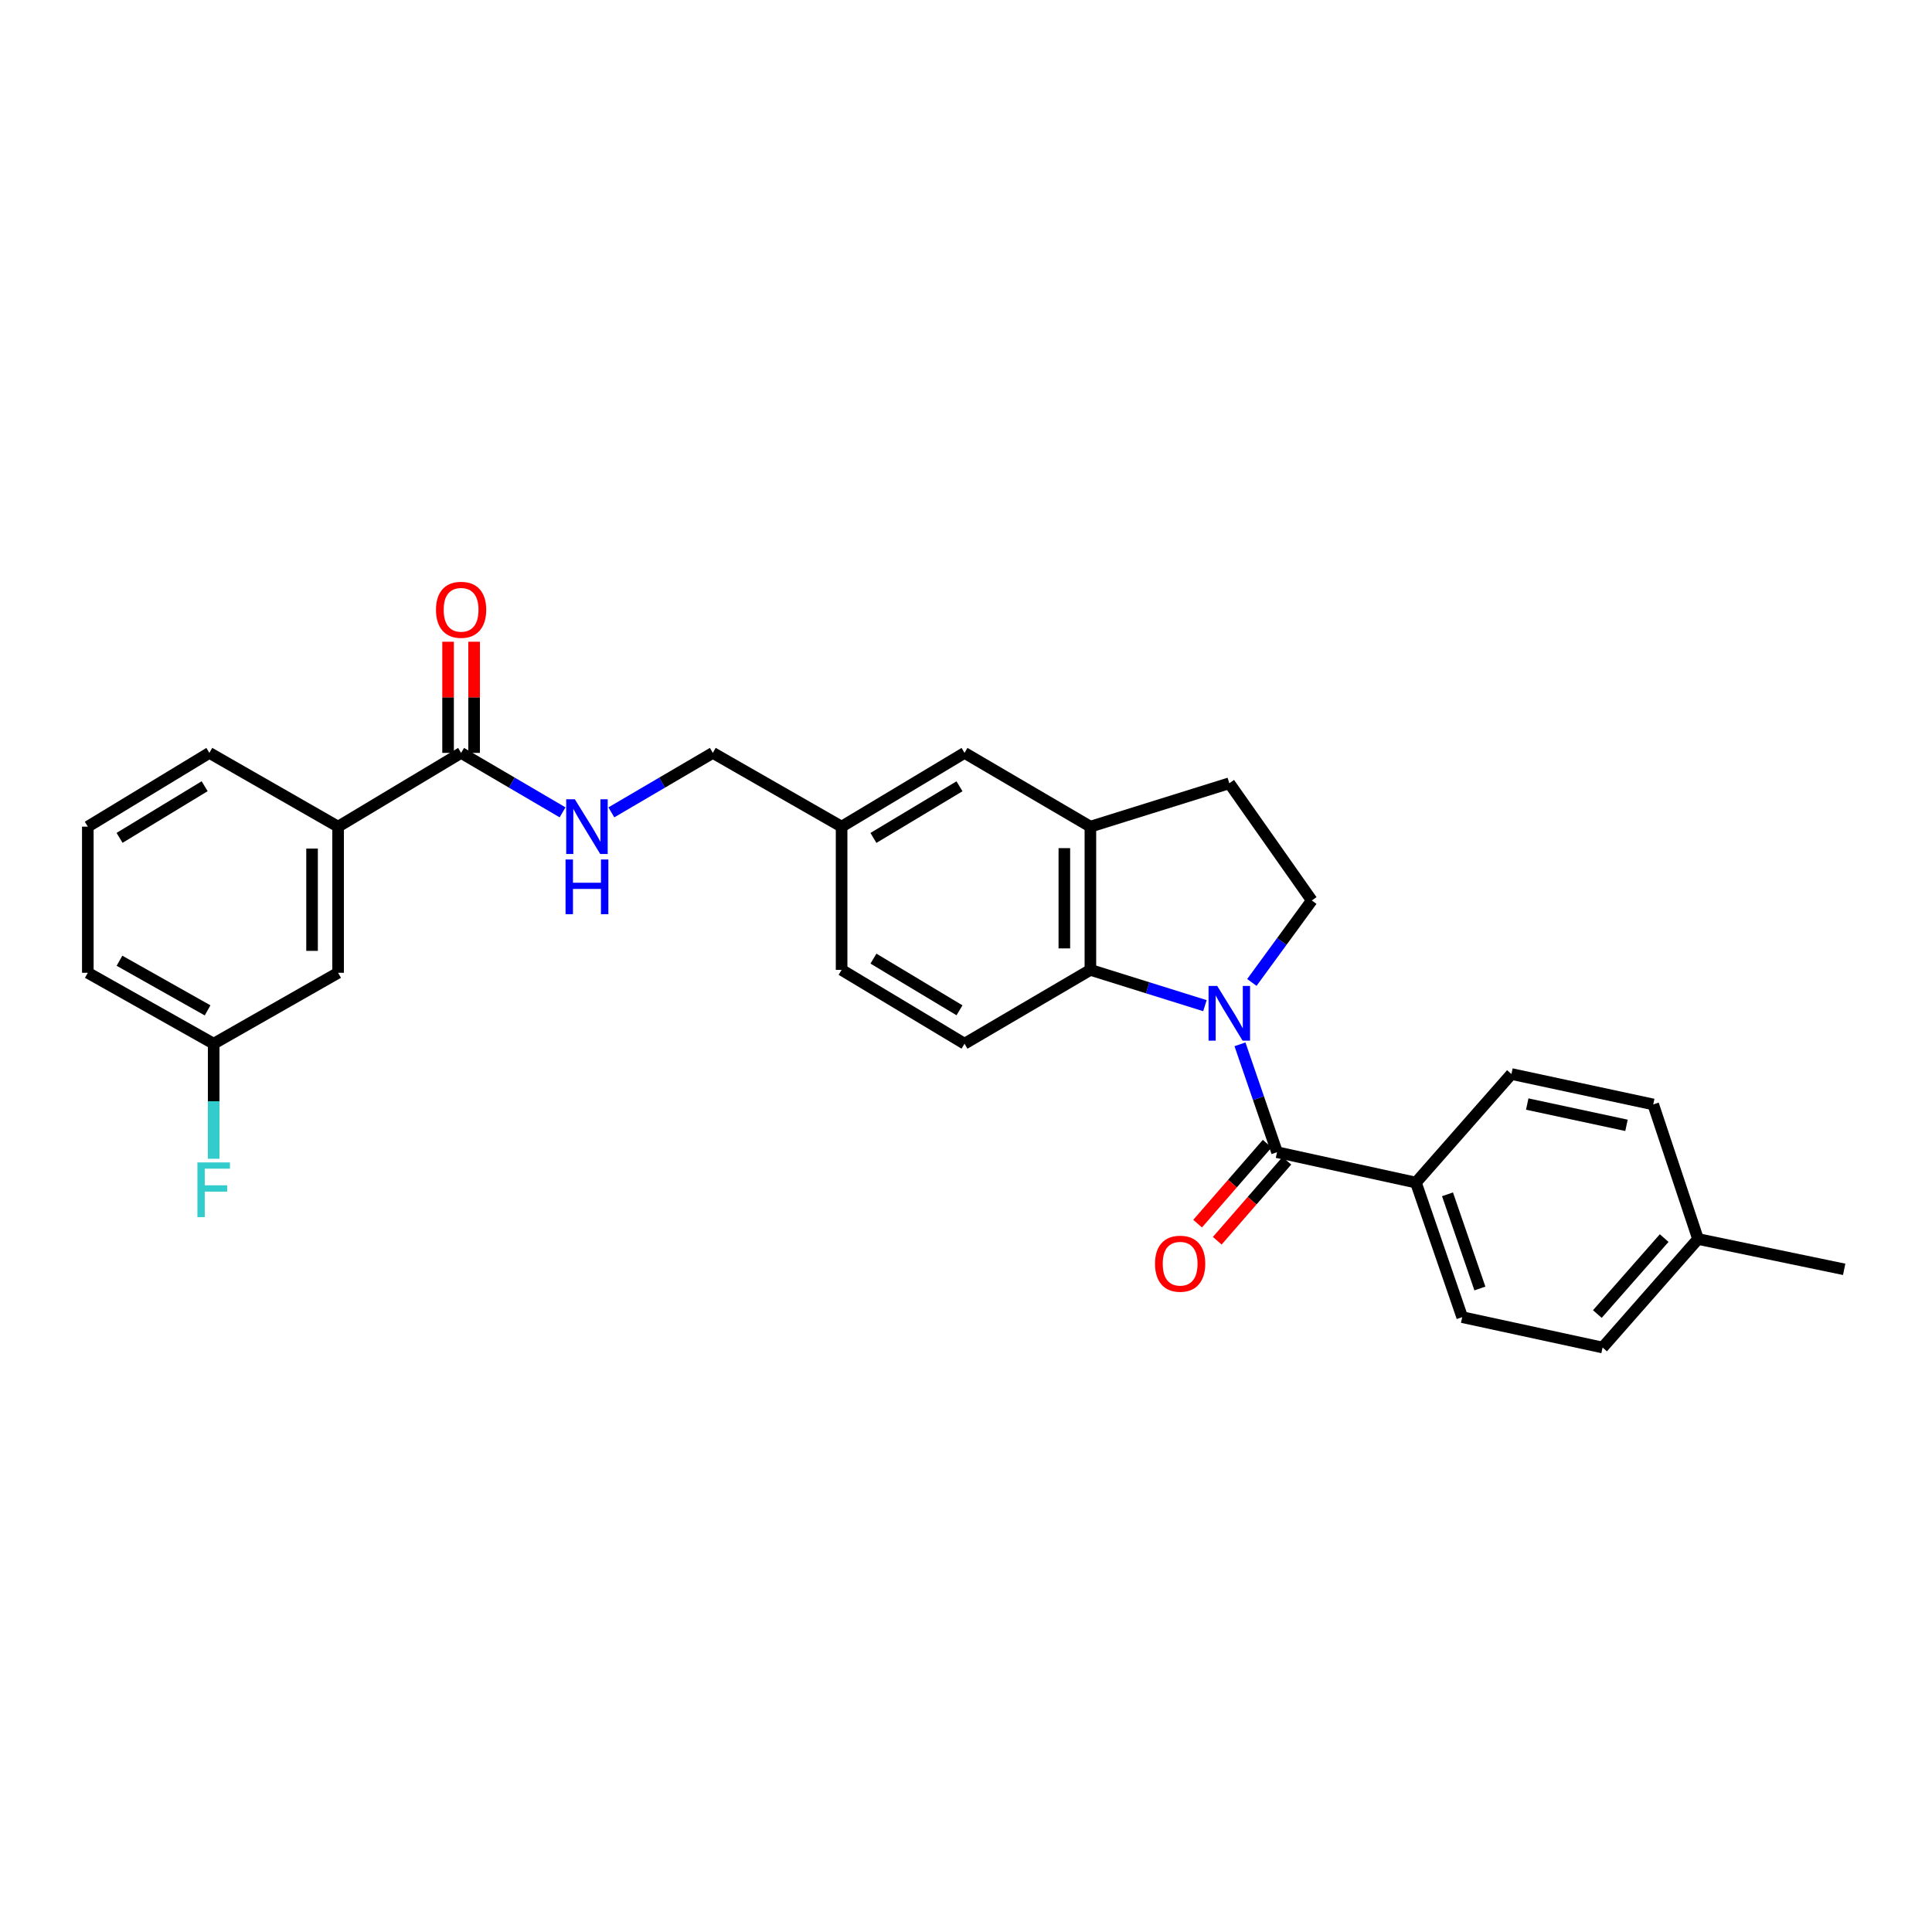 <?xml version='1.0' encoding='iso-8859-1'?>
<svg version='1.1' baseProfile='full'
              xmlns='http://www.w3.org/2000/svg'
                      xmlns:rdkit='http://www.rdkit.org/xml'
                      xmlns:xlink='http://www.w3.org/1999/xlink'
                  xml:space='preserve'
width='1000px' height='1000px' viewBox='0 0 1000 1000'>
<!-- END OF HEADER -->
<rect style='opacity:1.0;fill:#FFFFFF;stroke:none' width='1000' height='1000' x='0' y='0'> </rect>
<path class='bond-0' d='M 641.806,540.537 L 651.398,568.457' style='fill:none;fill-rule:evenodd;stroke:#0000FF;stroke-width:6px;stroke-linecap:butt;stroke-linejoin:miter;stroke-opacity:1' />
<path class='bond-0' d='M 651.398,568.457 L 660.99,596.377' style='fill:none;fill-rule:evenodd;stroke:#000000;stroke-width:6px;stroke-linecap:butt;stroke-linejoin:miter;stroke-opacity:1' />
<path class='bond-1' d='M 623.666,520.532 L 594.027,511.27' style='fill:none;fill-rule:evenodd;stroke:#0000FF;stroke-width:6px;stroke-linecap:butt;stroke-linejoin:miter;stroke-opacity:1' />
<path class='bond-1' d='M 594.027,511.27 L 564.388,502.008' style='fill:none;fill-rule:evenodd;stroke:#000000;stroke-width:6px;stroke-linecap:butt;stroke-linejoin:miter;stroke-opacity:1' />
<path class='bond-4' d='M 647.962,508.508 L 663.471,487.294' style='fill:none;fill-rule:evenodd;stroke:#0000FF;stroke-width:6px;stroke-linecap:butt;stroke-linejoin:miter;stroke-opacity:1' />
<path class='bond-4' d='M 663.471,487.294 L 678.98,466.08' style='fill:none;fill-rule:evenodd;stroke:#000000;stroke-width:6px;stroke-linecap:butt;stroke-linejoin:miter;stroke-opacity:1' />
<path class='bond-6' d='M 660.99,596.377 L 732.882,612.105' style='fill:none;fill-rule:evenodd;stroke:#000000;stroke-width:6px;stroke-linecap:butt;stroke-linejoin:miter;stroke-opacity:1' />
<path class='bond-9' d='M 655.905,591.952 L 637.891,612.654' style='fill:none;fill-rule:evenodd;stroke:#000000;stroke-width:6px;stroke-linecap:butt;stroke-linejoin:miter;stroke-opacity:1' />
<path class='bond-9' d='M 637.891,612.654 L 619.877,633.355' style='fill:none;fill-rule:evenodd;stroke:#FF0000;stroke-width:6px;stroke-linecap:butt;stroke-linejoin:miter;stroke-opacity:1' />
<path class='bond-9' d='M 666.075,600.802 L 648.061,621.503' style='fill:none;fill-rule:evenodd;stroke:#000000;stroke-width:6px;stroke-linecap:butt;stroke-linejoin:miter;stroke-opacity:1' />
<path class='bond-9' d='M 648.061,621.503 L 630.047,642.205' style='fill:none;fill-rule:evenodd;stroke:#FF0000;stroke-width:6px;stroke-linecap:butt;stroke-linejoin:miter;stroke-opacity:1' />
<path class='bond-2' d='M 564.388,502.008 L 564.388,427.875' style='fill:none;fill-rule:evenodd;stroke:#000000;stroke-width:6px;stroke-linecap:butt;stroke-linejoin:miter;stroke-opacity:1' />
<path class='bond-2' d='M 550.907,490.888 L 550.907,438.995' style='fill:none;fill-rule:evenodd;stroke:#000000;stroke-width:6px;stroke-linecap:butt;stroke-linejoin:miter;stroke-opacity:1' />
<path class='bond-8' d='M 564.388,502.008 L 499.236,540.22' style='fill:none;fill-rule:evenodd;stroke:#000000;stroke-width:6px;stroke-linecap:butt;stroke-linejoin:miter;stroke-opacity:1' />
<path class='bond-11' d='M 564.388,427.875 L 499.236,389.693' style='fill:none;fill-rule:evenodd;stroke:#000000;stroke-width:6px;stroke-linecap:butt;stroke-linejoin:miter;stroke-opacity:1' />
<path class='bond-28' d='M 564.388,427.875 L 636.289,405.414' style='fill:none;fill-rule:evenodd;stroke:#000000;stroke-width:6px;stroke-linecap:butt;stroke-linejoin:miter;stroke-opacity:1' />
<path class='bond-3' d='M 238.664,389.693 L 264.923,405.084' style='fill:none;fill-rule:evenodd;stroke:#000000;stroke-width:6px;stroke-linecap:butt;stroke-linejoin:miter;stroke-opacity:1' />
<path class='bond-3' d='M 264.923,405.084 L 291.181,420.474' style='fill:none;fill-rule:evenodd;stroke:#0000FF;stroke-width:6px;stroke-linecap:butt;stroke-linejoin:miter;stroke-opacity:1' />
<path class='bond-7' d='M 238.664,389.693 L 175.003,427.875' style='fill:none;fill-rule:evenodd;stroke:#000000;stroke-width:6px;stroke-linecap:butt;stroke-linejoin:miter;stroke-opacity:1' />
<path class='bond-12' d='M 245.405,389.693 L 245.405,360.927' style='fill:none;fill-rule:evenodd;stroke:#000000;stroke-width:6px;stroke-linecap:butt;stroke-linejoin:miter;stroke-opacity:1' />
<path class='bond-12' d='M 245.405,360.927 L 245.405,332.16' style='fill:none;fill-rule:evenodd;stroke:#FF0000;stroke-width:6px;stroke-linecap:butt;stroke-linejoin:miter;stroke-opacity:1' />
<path class='bond-12' d='M 231.924,389.693 L 231.924,360.927' style='fill:none;fill-rule:evenodd;stroke:#000000;stroke-width:6px;stroke-linecap:butt;stroke-linejoin:miter;stroke-opacity:1' />
<path class='bond-12' d='M 231.924,360.927 L 231.924,332.16' style='fill:none;fill-rule:evenodd;stroke:#FF0000;stroke-width:6px;stroke-linecap:butt;stroke-linejoin:miter;stroke-opacity:1' />
<path class='bond-10' d='M 678.98,466.08 L 636.289,405.414' style='fill:none;fill-rule:evenodd;stroke:#000000;stroke-width:6px;stroke-linecap:butt;stroke-linejoin:miter;stroke-opacity:1' />
<path class='bond-5' d='M 316.437,420.475 L 342.699,405.084' style='fill:none;fill-rule:evenodd;stroke:#0000FF;stroke-width:6px;stroke-linecap:butt;stroke-linejoin:miter;stroke-opacity:1' />
<path class='bond-5' d='M 342.699,405.084 L 368.961,389.693' style='fill:none;fill-rule:evenodd;stroke:#000000;stroke-width:6px;stroke-linecap:butt;stroke-linejoin:miter;stroke-opacity:1' />
<path class='bond-14' d='M 732.882,612.105 L 756.834,681.751' style='fill:none;fill-rule:evenodd;stroke:#000000;stroke-width:6px;stroke-linecap:butt;stroke-linejoin:miter;stroke-opacity:1' />
<path class='bond-14' d='M 749.224,618.168 L 765.99,666.92' style='fill:none;fill-rule:evenodd;stroke:#000000;stroke-width:6px;stroke-linecap:butt;stroke-linejoin:miter;stroke-opacity:1' />
<path class='bond-15' d='M 732.882,612.105 L 782.314,555.911' style='fill:none;fill-rule:evenodd;stroke:#000000;stroke-width:6px;stroke-linecap:butt;stroke-linejoin:miter;stroke-opacity:1' />
<path class='bond-13' d='M 175.003,427.875 L 175.003,503.513' style='fill:none;fill-rule:evenodd;stroke:#000000;stroke-width:6px;stroke-linecap:butt;stroke-linejoin:miter;stroke-opacity:1' />
<path class='bond-13' d='M 161.521,439.221 L 161.521,492.168' style='fill:none;fill-rule:evenodd;stroke:#000000;stroke-width:6px;stroke-linecap:butt;stroke-linejoin:miter;stroke-opacity:1' />
<path class='bond-24' d='M 175.003,427.875 L 108.367,389.693' style='fill:none;fill-rule:evenodd;stroke:#000000;stroke-width:6px;stroke-linecap:butt;stroke-linejoin:miter;stroke-opacity:1' />
<path class='bond-18' d='M 499.236,540.22 L 435.612,502.008' style='fill:none;fill-rule:evenodd;stroke:#000000;stroke-width:6px;stroke-linecap:butt;stroke-linejoin:miter;stroke-opacity:1' />
<path class='bond-18' d='M 496.633,522.931 L 452.096,496.182' style='fill:none;fill-rule:evenodd;stroke:#000000;stroke-width:6px;stroke-linecap:butt;stroke-linejoin:miter;stroke-opacity:1' />
<path class='bond-29' d='M 499.236,389.693 L 435.612,427.875' style='fill:none;fill-rule:evenodd;stroke:#000000;stroke-width:6px;stroke-linecap:butt;stroke-linejoin:miter;stroke-opacity:1' />
<path class='bond-29' d='M 496.629,406.98 L 452.092,433.708' style='fill:none;fill-rule:evenodd;stroke:#000000;stroke-width:6px;stroke-linecap:butt;stroke-linejoin:miter;stroke-opacity:1' />
<path class='bond-19' d='M 175.003,503.513 L 110.599,540.22' style='fill:none;fill-rule:evenodd;stroke:#000000;stroke-width:6px;stroke-linecap:butt;stroke-linejoin:miter;stroke-opacity:1' />
<path class='bond-20' d='M 756.834,681.751 L 829.499,697.472' style='fill:none;fill-rule:evenodd;stroke:#000000;stroke-width:6px;stroke-linecap:butt;stroke-linejoin:miter;stroke-opacity:1' />
<path class='bond-21' d='M 782.314,555.911 L 855.705,571.654' style='fill:none;fill-rule:evenodd;stroke:#000000;stroke-width:6px;stroke-linecap:butt;stroke-linejoin:miter;stroke-opacity:1' />
<path class='bond-21' d='M 790.495,571.454 L 841.869,582.474' style='fill:none;fill-rule:evenodd;stroke:#000000;stroke-width:6px;stroke-linecap:butt;stroke-linejoin:miter;stroke-opacity:1' />
<path class='bond-16' d='M 435.612,427.875 L 435.612,502.008' style='fill:none;fill-rule:evenodd;stroke:#000000;stroke-width:6px;stroke-linecap:butt;stroke-linejoin:miter;stroke-opacity:1' />
<path class='bond-17' d='M 435.612,427.875 L 368.961,389.693' style='fill:none;fill-rule:evenodd;stroke:#000000;stroke-width:6px;stroke-linecap:butt;stroke-linejoin:miter;stroke-opacity:1' />
<path class='bond-23' d='M 110.599,540.22 L 110.599,569.999' style='fill:none;fill-rule:evenodd;stroke:#000000;stroke-width:6px;stroke-linecap:butt;stroke-linejoin:miter;stroke-opacity:1' />
<path class='bond-23' d='M 110.599,569.999 L 110.599,599.777' style='fill:none;fill-rule:evenodd;stroke:#33CCCC;stroke-width:6px;stroke-linecap:butt;stroke-linejoin:miter;stroke-opacity:1' />
<path class='bond-31' d='M 110.599,540.22 L 45.455,503.513' style='fill:none;fill-rule:evenodd;stroke:#000000;stroke-width:6px;stroke-linecap:butt;stroke-linejoin:miter;stroke-opacity:1' />
<path class='bond-31' d='M 107.446,522.969 L 61.844,497.274' style='fill:none;fill-rule:evenodd;stroke:#000000;stroke-width:6px;stroke-linecap:butt;stroke-linejoin:miter;stroke-opacity:1' />
<path class='bond-30' d='M 829.499,697.472 L 878.9,641.307' style='fill:none;fill-rule:evenodd;stroke:#000000;stroke-width:6px;stroke-linecap:butt;stroke-linejoin:miter;stroke-opacity:1' />
<path class='bond-30' d='M 826.786,680.144 L 861.367,640.828' style='fill:none;fill-rule:evenodd;stroke:#000000;stroke-width:6px;stroke-linecap:butt;stroke-linejoin:miter;stroke-opacity:1' />
<path class='bond-22' d='M 855.705,571.654 L 878.9,641.307' style='fill:none;fill-rule:evenodd;stroke:#000000;stroke-width:6px;stroke-linecap:butt;stroke-linejoin:miter;stroke-opacity:1' />
<path class='bond-27' d='M 878.9,641.307 L 954.545,657.006' style='fill:none;fill-rule:evenodd;stroke:#000000;stroke-width:6px;stroke-linecap:butt;stroke-linejoin:miter;stroke-opacity:1' />
<path class='bond-25' d='M 108.367,389.693 L 45.455,427.875' style='fill:none;fill-rule:evenodd;stroke:#000000;stroke-width:6px;stroke-linecap:butt;stroke-linejoin:miter;stroke-opacity:1' />
<path class='bond-25' d='M 105.925,406.946 L 61.886,433.673' style='fill:none;fill-rule:evenodd;stroke:#000000;stroke-width:6px;stroke-linecap:butt;stroke-linejoin:miter;stroke-opacity:1' />
<path class='bond-26' d='M 45.455,427.875 L 45.455,503.513' style='fill:none;fill-rule:evenodd;stroke:#000000;stroke-width:6px;stroke-linecap:butt;stroke-linejoin:miter;stroke-opacity:1' />
<path  class='atom-0' d='M 630.029 510.317
L 639.309 525.317
Q 640.229 526.797, 641.709 529.477
Q 643.189 532.157, 643.269 532.317
L 643.269 510.317
L 647.029 510.317
L 647.029 538.637
L 643.149 538.637
L 633.189 522.237
Q 632.029 520.317, 630.789 518.117
Q 629.589 515.917, 629.229 515.237
L 629.229 538.637
L 625.549 538.637
L 625.549 510.317
L 630.029 510.317
' fill='#0000FF'/>
<path  class='atom-6' d='M 297.549 413.715
L 306.829 428.715
Q 307.749 430.195, 309.229 432.875
Q 310.709 435.555, 310.789 435.715
L 310.789 413.715
L 314.549 413.715
L 314.549 442.035
L 310.669 442.035
L 300.709 425.635
Q 299.549 423.715, 298.309 421.515
Q 297.109 419.315, 296.749 418.635
L 296.749 442.035
L 293.069 442.035
L 293.069 413.715
L 297.549 413.715
' fill='#0000FF'/>
<path  class='atom-6' d='M 292.729 444.867
L 296.569 444.867
L 296.569 456.907
L 311.049 456.907
L 311.049 444.867
L 314.889 444.867
L 314.889 473.187
L 311.049 473.187
L 311.049 460.107
L 296.569 460.107
L 296.569 473.187
L 292.729 473.187
L 292.729 444.867
' fill='#0000FF'/>
<path  class='atom-10' d='M 597.839 654.09
Q 597.839 647.29, 601.199 643.49
Q 604.559 639.69, 610.839 639.69
Q 617.119 639.69, 620.479 643.49
Q 623.839 647.29, 623.839 654.09
Q 623.839 660.97, 620.439 664.89
Q 617.039 668.77, 610.839 668.77
Q 604.599 668.77, 601.199 664.89
Q 597.839 661.01, 597.839 654.09
M 610.839 665.57
Q 615.159 665.57, 617.479 662.69
Q 619.839 659.77, 619.839 654.09
Q 619.839 648.53, 617.479 645.73
Q 615.159 642.89, 610.839 642.89
Q 606.519 642.89, 604.159 645.69
Q 601.839 648.49, 601.839 654.09
Q 601.839 659.81, 604.159 662.69
Q 606.519 665.57, 610.839 665.57
' fill='#FF0000'/>
<path  class='atom-13' d='M 225.664 315.626
Q 225.664 308.826, 229.024 305.026
Q 232.384 301.226, 238.664 301.226
Q 244.944 301.226, 248.304 305.026
Q 251.664 308.826, 251.664 315.626
Q 251.664 322.506, 248.264 326.426
Q 244.864 330.306, 238.664 330.306
Q 232.424 330.306, 229.024 326.426
Q 225.664 322.546, 225.664 315.626
M 238.664 327.106
Q 242.984 327.106, 245.304 324.226
Q 247.664 321.306, 247.664 315.626
Q 247.664 310.066, 245.304 307.266
Q 242.984 304.426, 238.664 304.426
Q 234.344 304.426, 231.984 307.226
Q 229.664 310.026, 229.664 315.626
Q 229.664 321.346, 231.984 324.226
Q 234.344 327.106, 238.664 327.106
' fill='#FF0000'/>
<path  class='atom-24' d='M 102.179 601.668
L 119.019 601.668
L 119.019 604.908
L 105.979 604.908
L 105.979 613.508
L 117.579 613.508
L 117.579 616.788
L 105.979 616.788
L 105.979 629.988
L 102.179 629.988
L 102.179 601.668
' fill='#33CCCC'/>
</svg>
